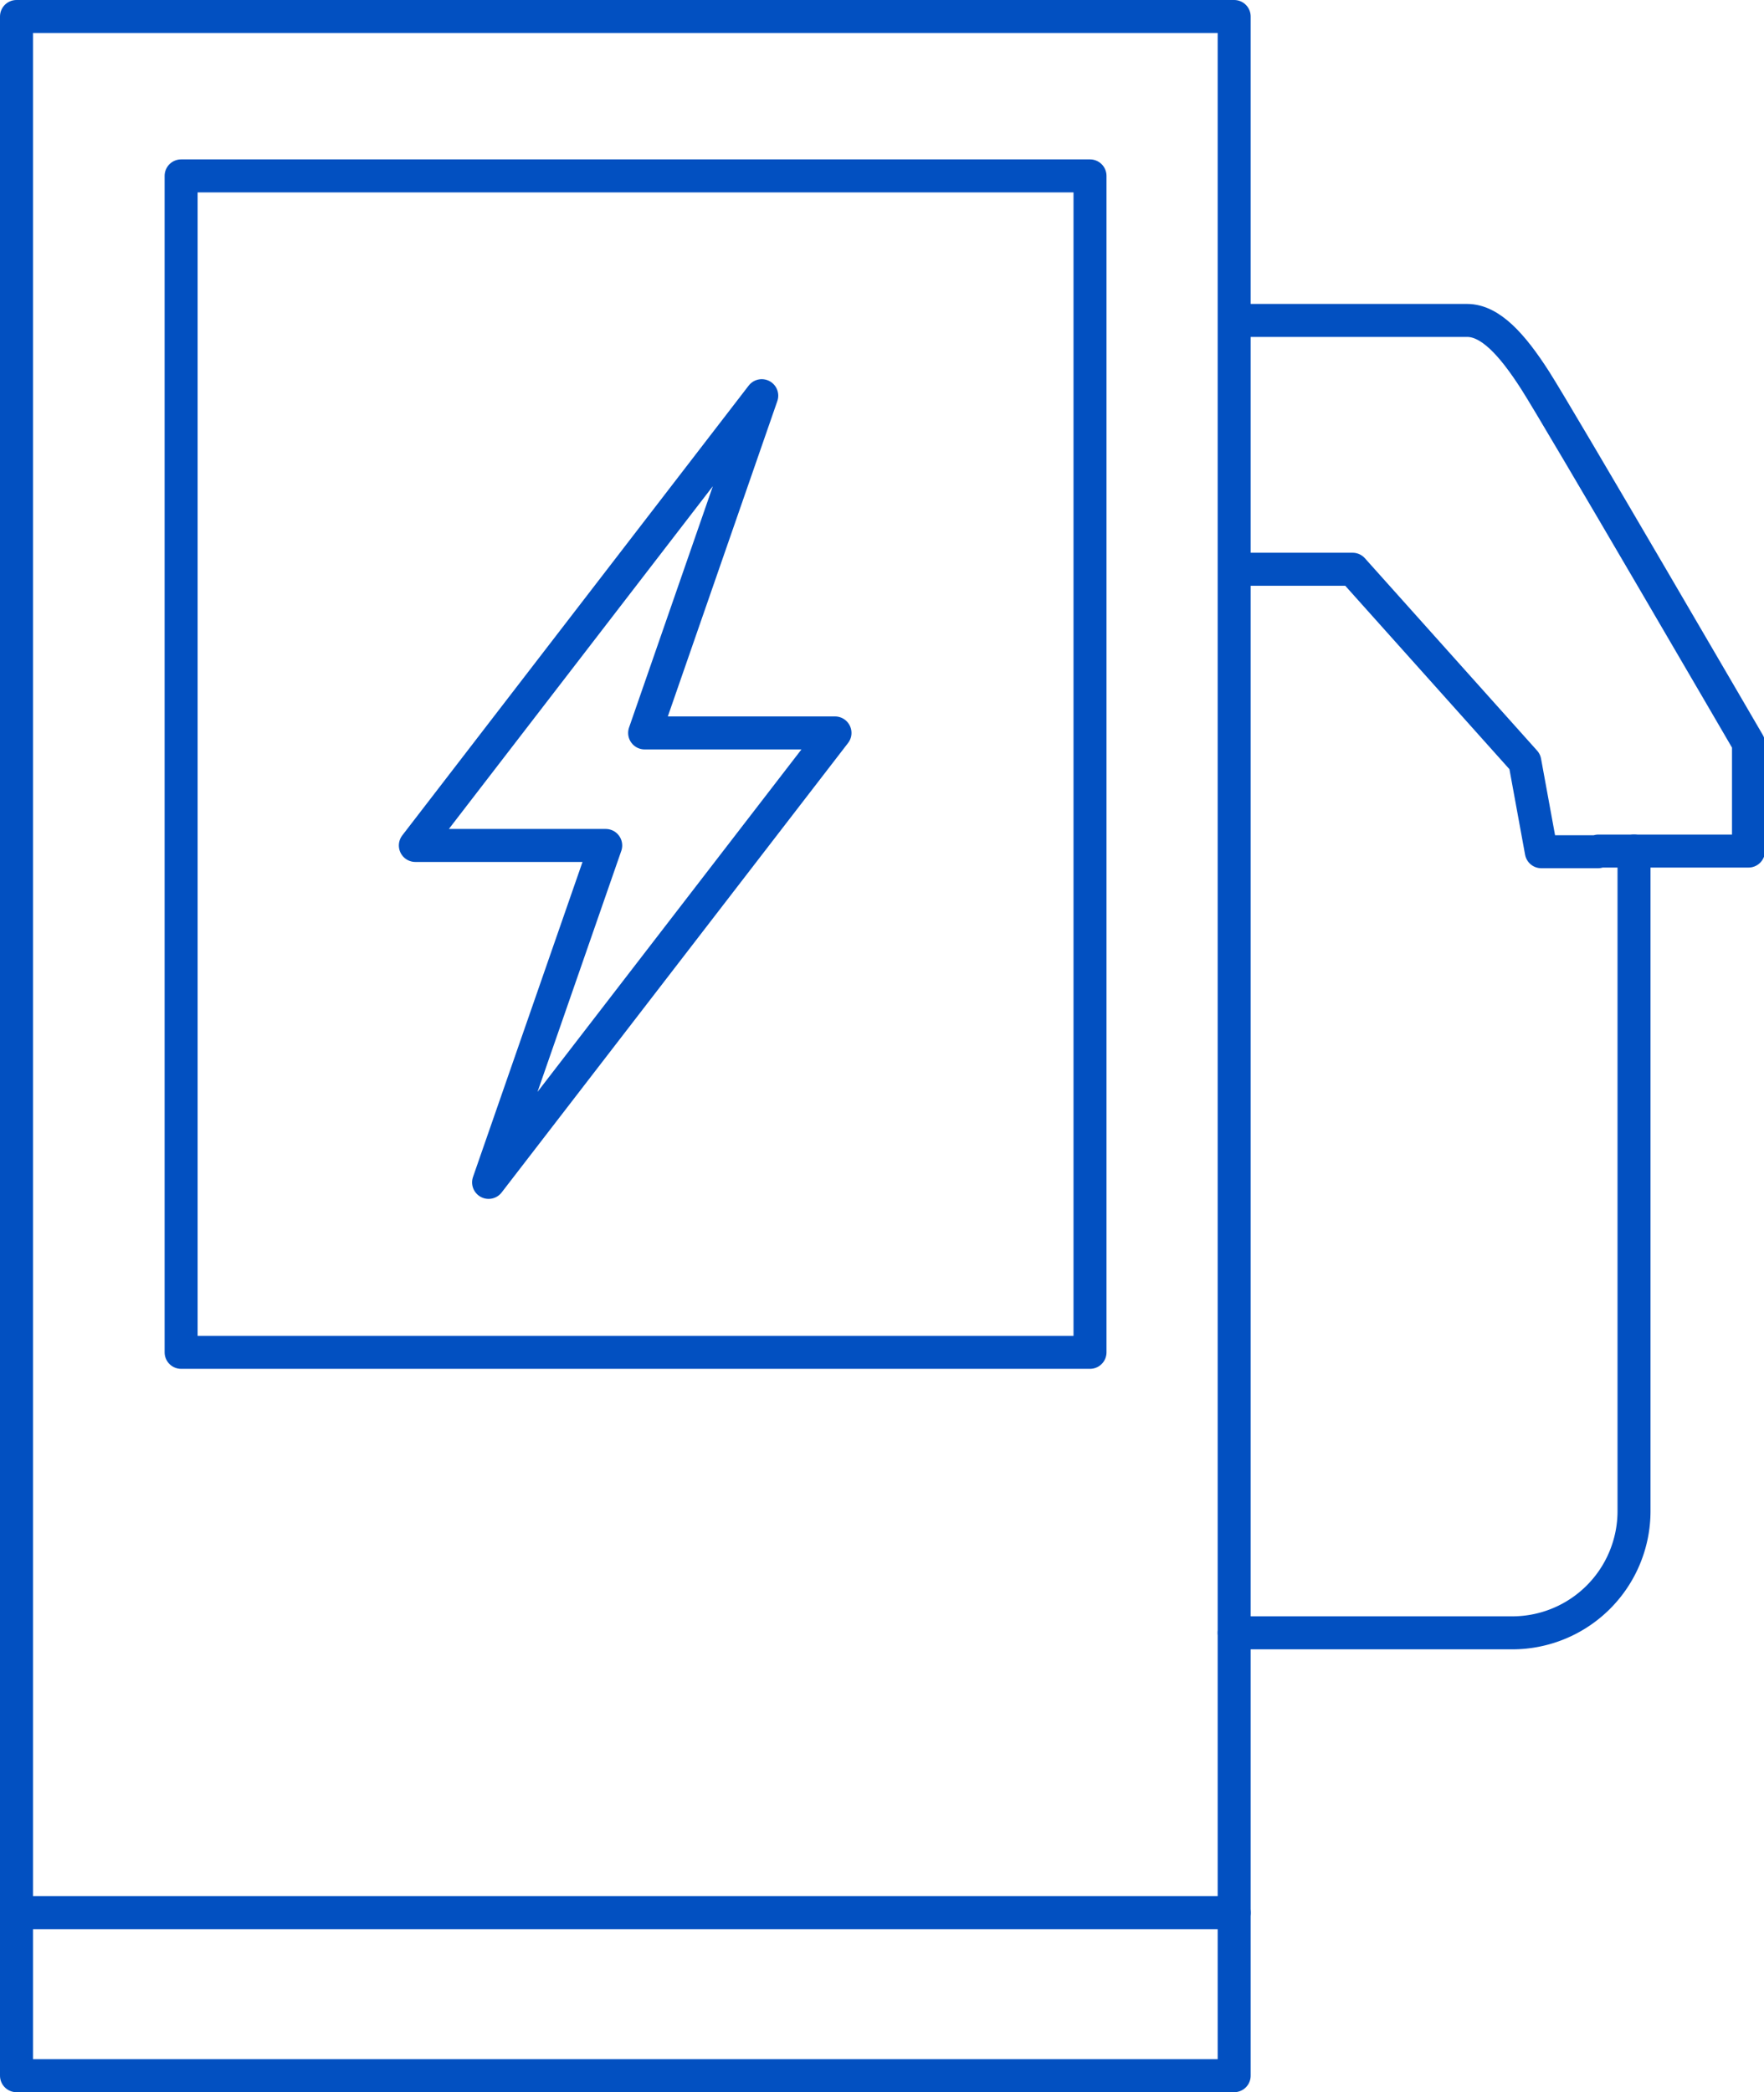 <svg xmlns="http://www.w3.org/2000/svg" viewBox="0 0 53.47 63.4"><defs><style>.a{fill:none;stroke:#0250c1;stroke-linecap:round;stroke-linejoin:round;}</style></defs><polygon class="a" points="25.31 22.21 19.54 22.21 23.09 11.99 12.59 25.62 18.36 25.62 14.81 35.83 25.31 22.21"/><rect class="a" x="0.5" y="0.5" width="36.91" height="62.4"/><rect class="a" x="5.49" y="5.33" width="27.55" height="35.65"/><line class="a" x1="0.5" y1="57.96" x2="37.41" y2="57.96"/><path class="a" d="M48.45,25.79H53V22.52s-5.77-9.91-6.47-11-1.36-1.81-2.06-1.81h-7m0,7.54H41l5.22,5.83.5,2.73h1.72"/><path class="a" d="M49.53,25.79v20a3.69,3.69,0,0,1-3.69,3.69H37.41"/></svg>